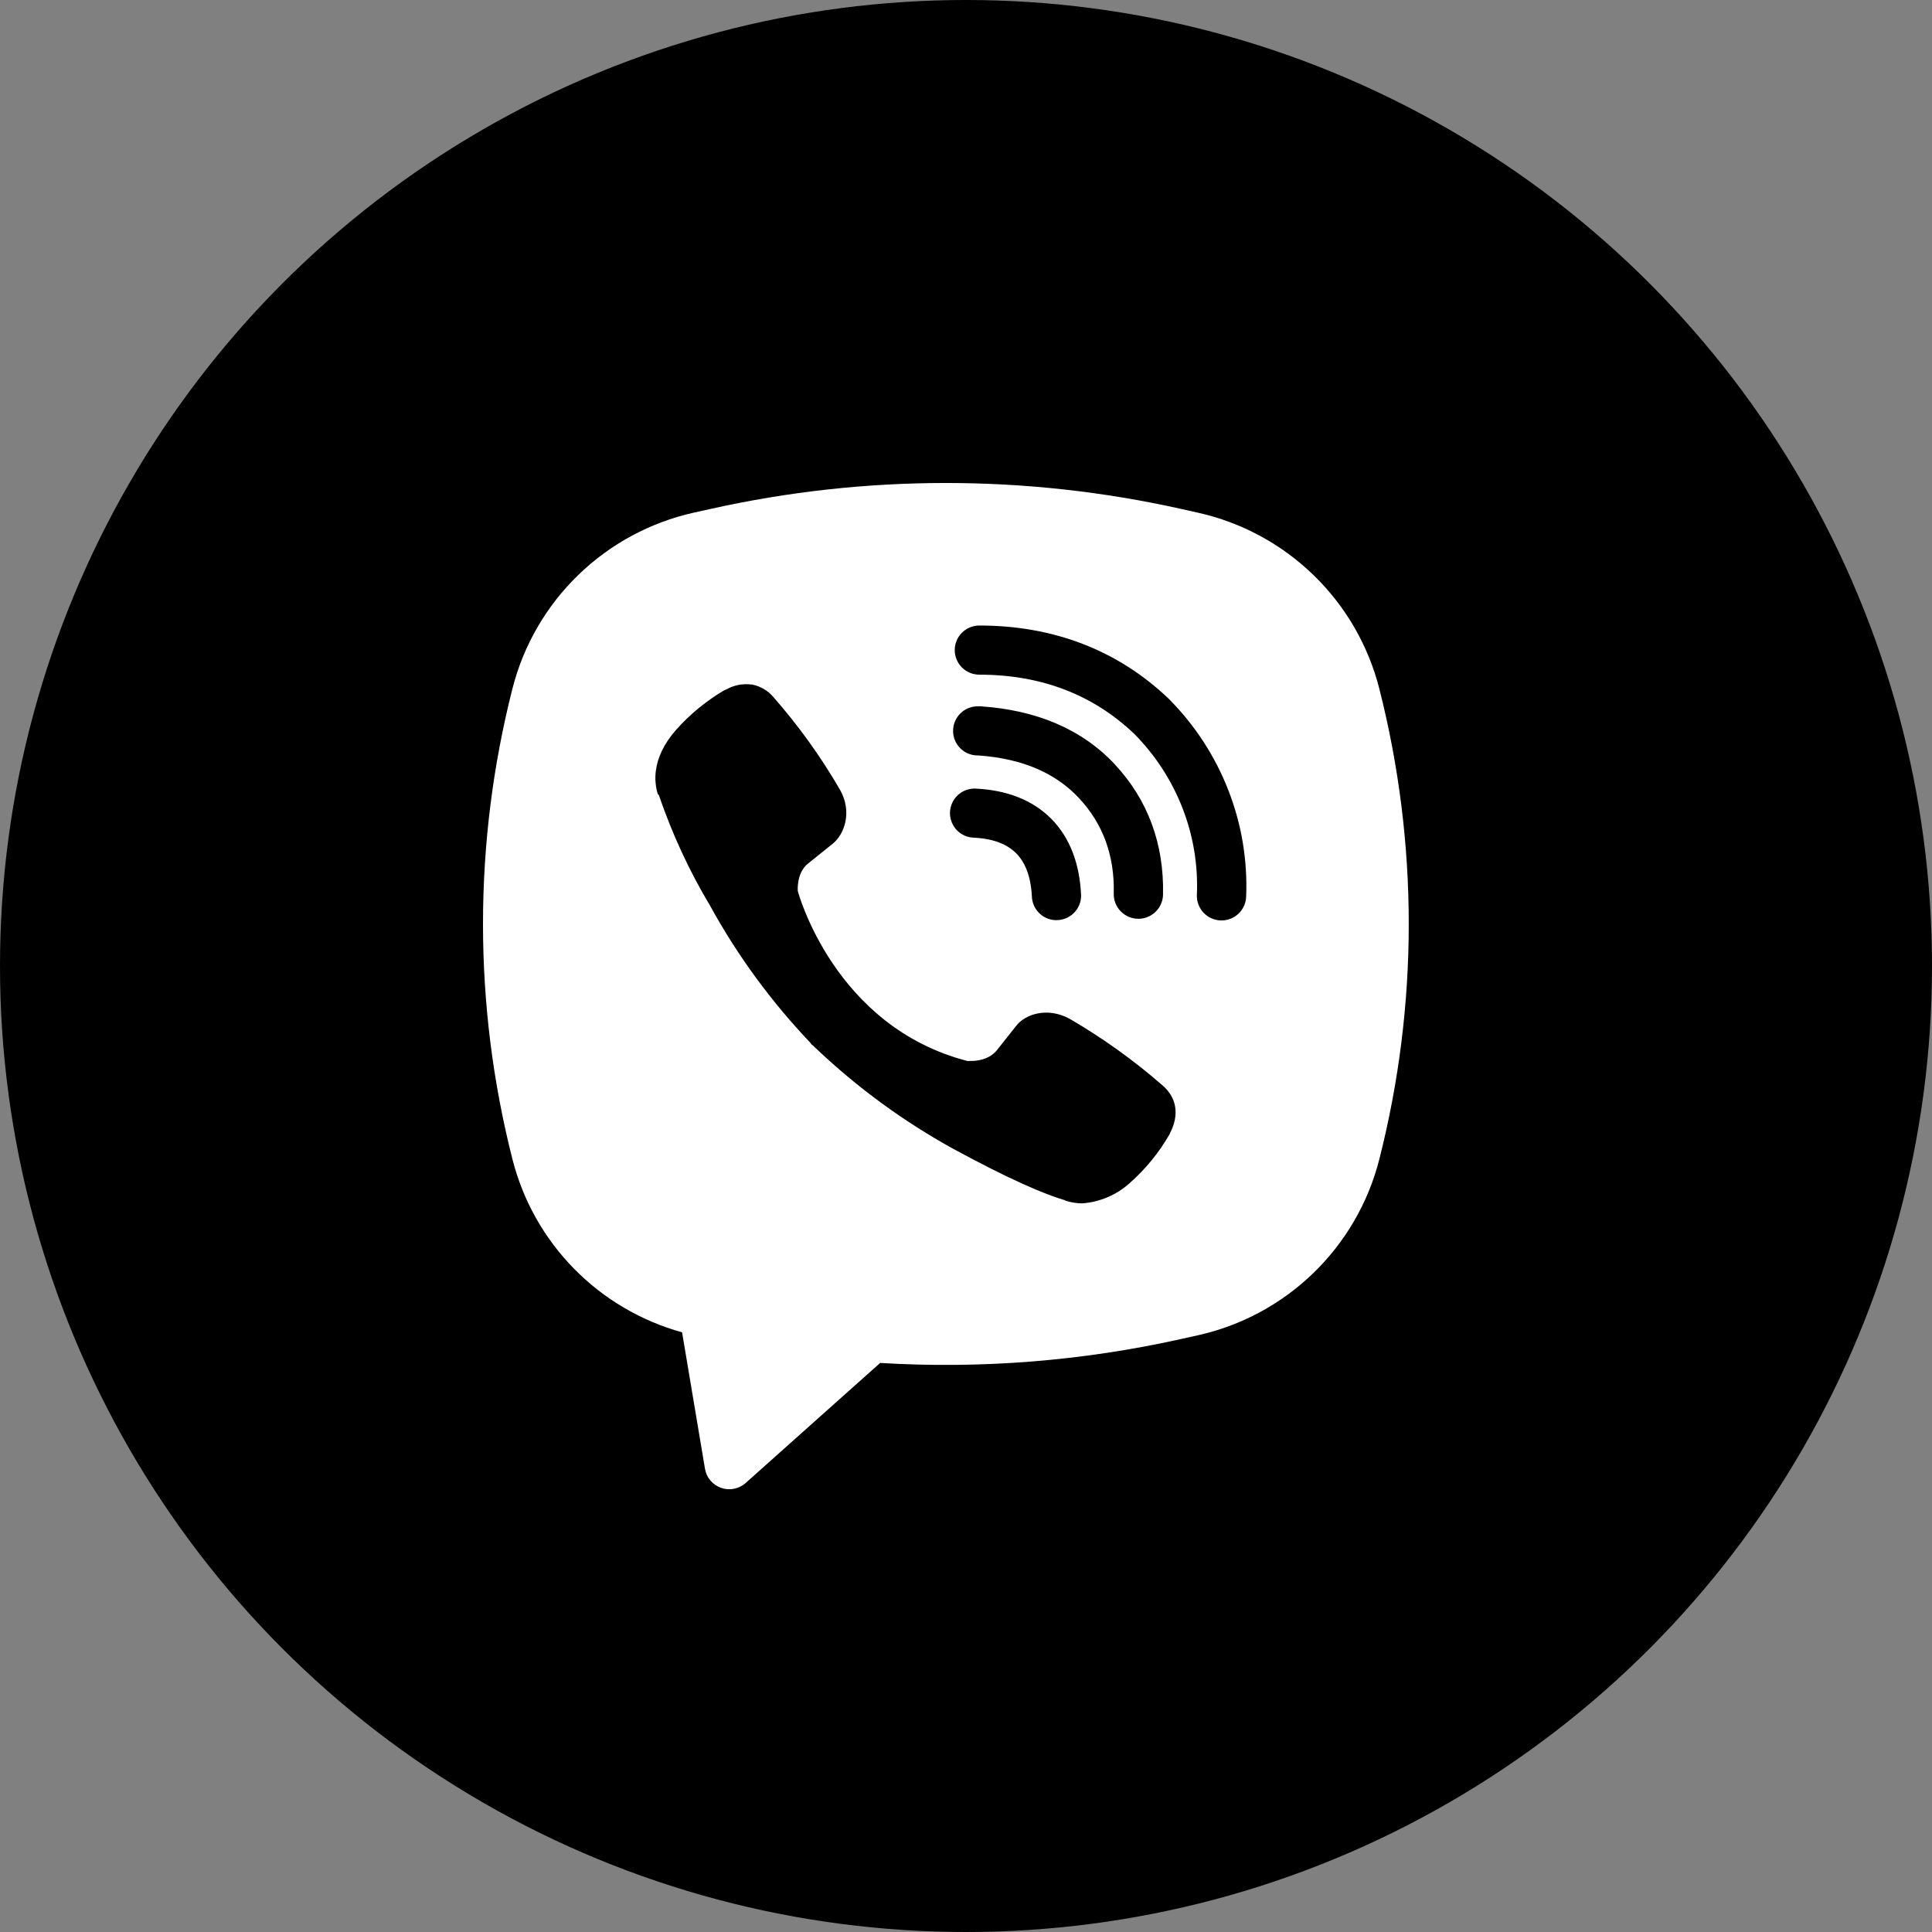 <?xml version="1.0" encoding="UTF-8"?> <svg xmlns="http://www.w3.org/2000/svg" width="48" height="48" viewBox="0 0 48 48" fill="none"><rect x="0" y="0" width="48" height="48" fill="#808080" stroke="none"/> <circle cx="24" cy="24" r="24" fill="black"></circle> <path fill-rule="evenodd" clip-rule="evenodd" d="M29.345 12.644C25.495 11.785 21.503 11.785 17.654 12.644L17.239 12.736C16.157 12.977 15.162 13.514 14.366 14.286C13.571 15.057 13.005 16.034 12.732 17.107C11.756 20.945 11.756 24.965 12.732 28.802C12.992 29.826 13.519 30.763 14.259 31.518C14.999 32.273 15.926 32.819 16.946 33.101L17.515 36.491C17.533 36.599 17.579 36.699 17.65 36.783C17.72 36.866 17.812 36.929 17.915 36.965C18.018 37.002 18.129 37.01 18.237 36.988C18.344 36.967 18.444 36.918 18.525 36.845L21.867 33.862C24.375 34.014 26.892 33.814 29.345 33.267L29.761 33.175C30.844 32.934 31.838 32.397 32.634 31.625C33.429 30.854 33.995 29.877 34.268 28.804C35.244 24.966 35.244 20.946 34.268 17.109C33.995 16.035 33.429 15.058 32.633 14.287C31.837 13.515 30.843 12.978 29.76 12.737L29.345 12.644ZM18.687 17.009C18.459 16.976 18.227 17.021 18.03 17.138H18.012C17.554 17.407 17.14 17.745 16.788 18.143C16.494 18.481 16.335 18.823 16.294 19.153C16.269 19.348 16.286 19.546 16.344 19.733L16.366 19.745C16.696 20.713 17.127 21.645 17.653 22.522C18.331 23.753 19.166 24.892 20.137 25.911L20.166 25.952L20.212 25.986L20.241 26.019L20.275 26.049C21.299 27.02 22.442 27.858 23.679 28.54C25.092 29.308 25.95 29.671 26.465 29.822V29.829C26.615 29.876 26.752 29.897 26.89 29.897C27.329 29.864 27.744 29.686 28.07 29.391C28.468 29.039 28.804 28.625 29.066 28.165V28.156C29.312 27.692 29.229 27.255 28.874 26.959C28.161 26.337 27.39 25.785 26.572 25.31C26.024 25.013 25.468 25.193 25.242 25.493L24.762 26.099C24.514 26.399 24.067 26.358 24.067 26.358L24.054 26.365C20.713 25.514 19.821 22.137 19.821 22.137C19.821 22.137 19.779 21.678 20.089 21.444L20.691 20.96C20.98 20.726 21.18 20.171 20.871 19.624C20.398 18.807 19.846 18.038 19.223 17.328C19.087 17.162 18.896 17.048 18.684 17.007L18.687 17.009ZM24.332 15.541C24.17 15.541 24.014 15.605 23.899 15.72C23.785 15.834 23.72 15.989 23.72 16.151C23.72 16.313 23.785 16.468 23.899 16.583C24.014 16.698 24.17 16.762 24.332 16.762C25.88 16.762 27.165 17.266 28.181 18.233C28.704 18.762 29.111 19.389 29.378 20.075C29.646 20.762 29.768 21.496 29.736 22.231C29.733 22.312 29.745 22.392 29.773 22.467C29.801 22.542 29.843 22.612 29.897 22.671C30.007 22.79 30.16 22.861 30.322 22.868C30.485 22.874 30.643 22.817 30.762 22.707C30.882 22.597 30.953 22.445 30.96 22.283C30.998 21.378 30.847 20.476 30.518 19.633C30.188 18.785 29.686 18.015 29.045 17.369L29.033 17.357C27.771 16.154 26.175 15.541 24.332 15.541ZM24.29 17.548C24.128 17.548 23.973 17.613 23.858 17.727C23.743 17.842 23.679 17.997 23.679 18.159C23.679 18.321 23.743 18.476 23.858 18.591C23.973 18.705 24.128 18.769 24.29 18.769H24.311C25.427 18.849 26.239 19.22 26.808 19.829C27.392 20.457 27.694 21.237 27.671 22.202C27.667 22.364 27.728 22.521 27.84 22.638C27.952 22.755 28.107 22.823 28.269 22.827C28.431 22.83 28.588 22.77 28.705 22.658C28.823 22.546 28.891 22.392 28.895 22.23C28.924 20.964 28.515 19.871 27.705 18.999V18.997C26.877 18.11 25.74 17.641 24.372 17.549L24.352 17.547L24.29 17.548ZM24.267 19.594C24.185 19.587 24.103 19.596 24.025 19.621C23.947 19.646 23.874 19.687 23.812 19.741C23.75 19.795 23.7 19.86 23.664 19.934C23.628 20.008 23.607 20.088 23.602 20.17C23.598 20.252 23.61 20.334 23.639 20.411C23.667 20.488 23.71 20.559 23.766 20.619C23.822 20.679 23.89 20.727 23.965 20.76C24.04 20.793 24.121 20.811 24.204 20.812C24.715 20.839 25.042 20.993 25.247 21.2C25.454 21.407 25.608 21.741 25.636 22.262C25.638 22.344 25.656 22.425 25.689 22.5C25.723 22.574 25.771 22.642 25.831 22.698C25.891 22.753 25.962 22.797 26.039 22.825C26.116 22.852 26.198 22.865 26.28 22.86C26.362 22.856 26.443 22.835 26.517 22.799C26.59 22.763 26.656 22.713 26.71 22.651C26.764 22.589 26.805 22.517 26.83 22.439C26.855 22.361 26.865 22.279 26.857 22.197C26.818 21.465 26.588 20.817 26.117 20.341C25.644 19.865 24.999 19.633 24.267 19.594Z" fill="white"></path> </svg> 
